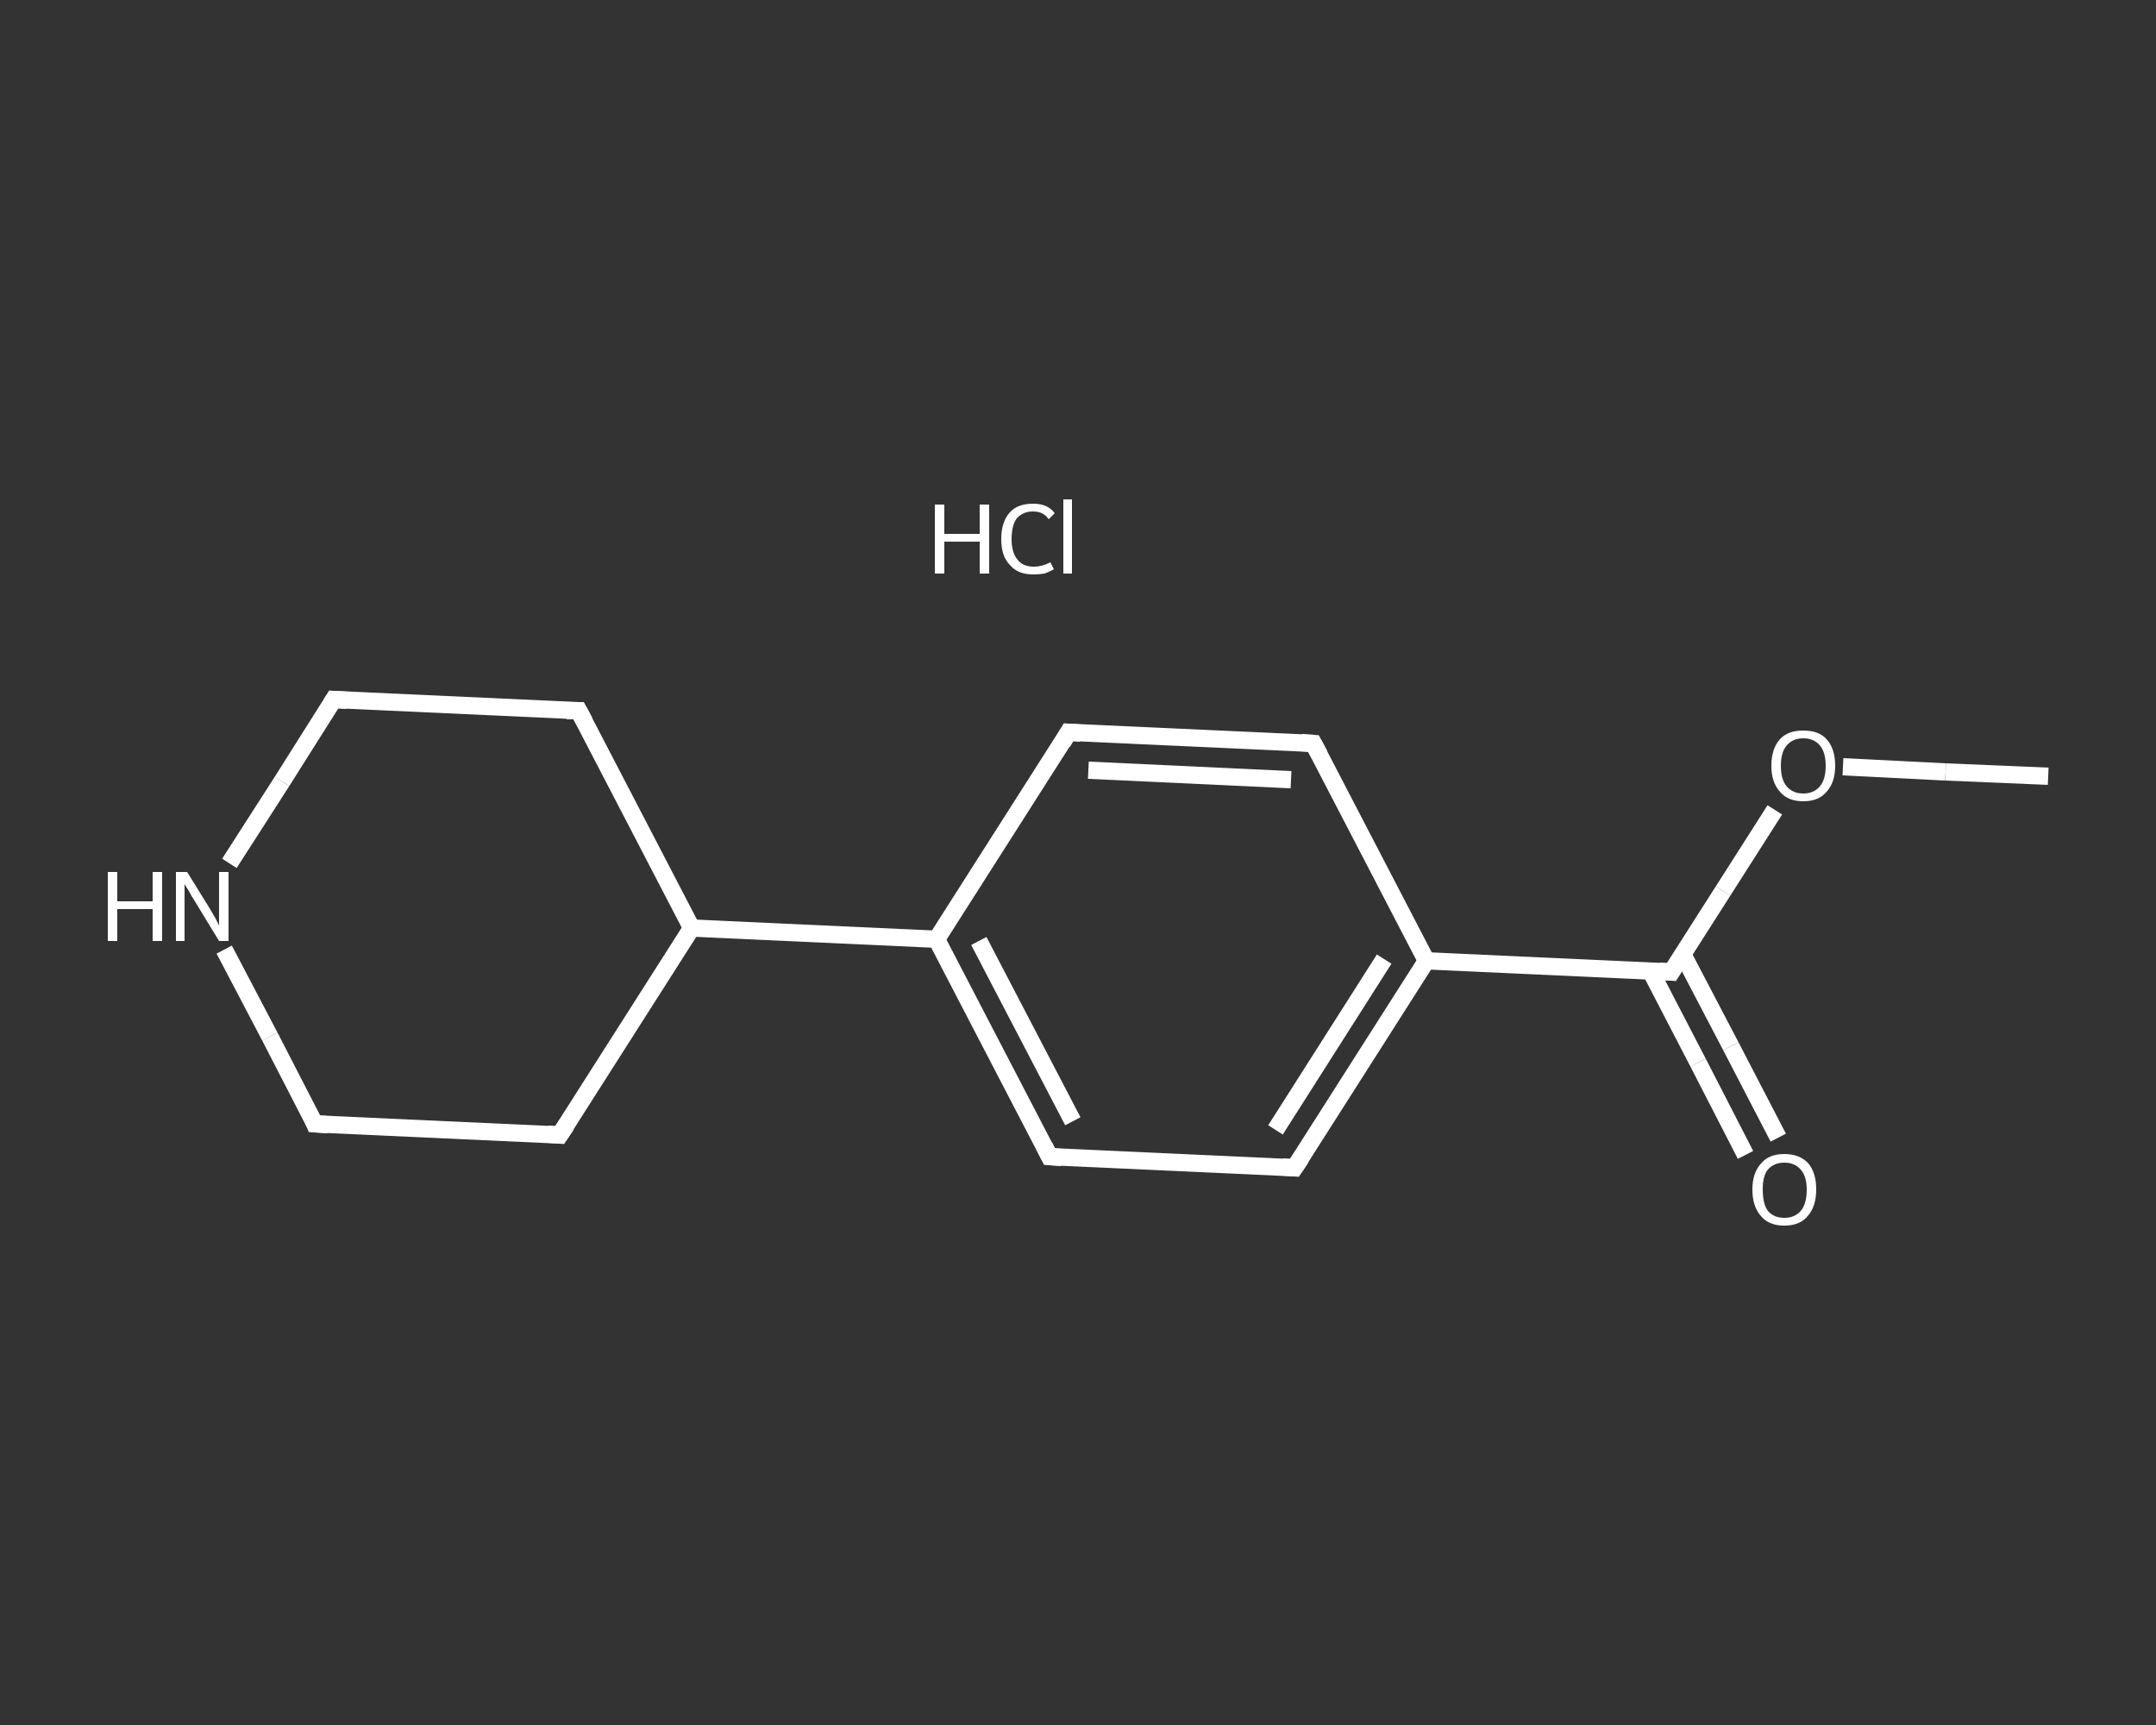 <?xml version='1.0' encoding='iso-8859-1'?>
<svg version='1.1' baseProfile='full'
              xmlns='http://www.w3.org/2000/svg'
                      xmlns:rdkit='http://www.rdkit.org/xml'
                      xmlns:xlink='http://www.w3.org/1999/xlink'
                  xml:space='preserve'
width='250px' height='200px' viewBox='0 0 250 200'>
<rect x="0" y="0" width="250" height="200" fill="#333333" stroke="none"/>
<!-- END OF HEADER -->
<rect style='opacity:1.0;fill:transparent;stroke:none' width='250.0' height='200.0' x='0.0' y='0.0'> </rect>
<path class='bond-0 atom-0 atom-1' d='M 237.5,90.0 L 225.6,89.5' style='fill:none;fill-rule:evenodd;stroke:#FFFFFF;stroke-width:2.0px;stroke-linecap:butt;stroke-linejoin:miter;stroke-opacity:1' />
<path class='bond-0 atom-0 atom-1' d='M 225.6,89.5 L 213.7,88.9' style='fill:none;fill-rule:evenodd;stroke:#FFFFFF;stroke-width:2.0px;stroke-linecap:butt;stroke-linejoin:miter;stroke-opacity:1' />
<path class='bond-1 atom-1 atom-2' d='M 205.8,93.9 L 199.8,103.3' style='fill:none;fill-rule:evenodd;stroke:#FFFFFF;stroke-width:2.0px;stroke-linecap:butt;stroke-linejoin:miter;stroke-opacity:1' />
<path class='bond-1 atom-1 atom-2' d='M 199.8,103.3 L 193.8,112.7' style='fill:none;fill-rule:evenodd;stroke:#FFFFFF;stroke-width:2.0px;stroke-linecap:butt;stroke-linejoin:miter;stroke-opacity:1' />
<path class='bond-2 atom-2 atom-3' d='M 191.4,112.6 L 196.9,123.2' style='fill:none;fill-rule:evenodd;stroke:#FFFFFF;stroke-width:2.0px;stroke-linecap:butt;stroke-linejoin:miter;stroke-opacity:1' />
<path class='bond-2 atom-2 atom-3' d='M 196.9,123.2 L 202.4,133.9' style='fill:none;fill-rule:evenodd;stroke:#FFFFFF;stroke-width:2.0px;stroke-linecap:butt;stroke-linejoin:miter;stroke-opacity:1' />
<path class='bond-2 atom-2 atom-3' d='M 195.1,110.6 L 200.7,121.3' style='fill:none;fill-rule:evenodd;stroke:#FFFFFF;stroke-width:2.0px;stroke-linecap:butt;stroke-linejoin:miter;stroke-opacity:1' />
<path class='bond-2 atom-2 atom-3' d='M 200.7,121.3 L 206.2,131.9' style='fill:none;fill-rule:evenodd;stroke:#FFFFFF;stroke-width:2.0px;stroke-linecap:butt;stroke-linejoin:miter;stroke-opacity:1' />
<path class='bond-3 atom-2 atom-4' d='M 193.8,112.7 L 165.4,111.4' style='fill:none;fill-rule:evenodd;stroke:#FFFFFF;stroke-width:2.0px;stroke-linecap:butt;stroke-linejoin:miter;stroke-opacity:1' />
<path class='bond-4 atom-4 atom-5' d='M 165.4,111.4 L 150.1,135.4' style='fill:none;fill-rule:evenodd;stroke:#FFFFFF;stroke-width:2.0px;stroke-linecap:butt;stroke-linejoin:miter;stroke-opacity:1' />
<path class='bond-4 atom-4 atom-5' d='M 160.5,111.2 L 147.9,131.0' style='fill:none;fill-rule:evenodd;stroke:#FFFFFF;stroke-width:2.0px;stroke-linecap:butt;stroke-linejoin:miter;stroke-opacity:1' />
<path class='bond-5 atom-5 atom-6' d='M 150.1,135.4 L 121.7,134.1' style='fill:none;fill-rule:evenodd;stroke:#FFFFFF;stroke-width:2.0px;stroke-linecap:butt;stroke-linejoin:miter;stroke-opacity:1' />
<path class='bond-6 atom-6 atom-7' d='M 121.7,134.1 L 108.6,108.9' style='fill:none;fill-rule:evenodd;stroke:#FFFFFF;stroke-width:2.0px;stroke-linecap:butt;stroke-linejoin:miter;stroke-opacity:1' />
<path class='bond-6 atom-6 atom-7' d='M 124.4,130.0 L 113.5,109.1' style='fill:none;fill-rule:evenodd;stroke:#FFFFFF;stroke-width:2.0px;stroke-linecap:butt;stroke-linejoin:miter;stroke-opacity:1' />
<path class='bond-7 atom-7 atom-8' d='M 108.6,108.9 L 80.2,107.6' style='fill:none;fill-rule:evenodd;stroke:#FFFFFF;stroke-width:2.0px;stroke-linecap:butt;stroke-linejoin:miter;stroke-opacity:1' />
<path class='bond-8 atom-8 atom-9' d='M 80.2,107.6 L 67.1,82.4' style='fill:none;fill-rule:evenodd;stroke:#FFFFFF;stroke-width:2.0px;stroke-linecap:butt;stroke-linejoin:miter;stroke-opacity:1' />
<path class='bond-9 atom-9 atom-10' d='M 67.1,82.4 L 38.7,81.1' style='fill:none;fill-rule:evenodd;stroke:#FFFFFF;stroke-width:2.0px;stroke-linecap:butt;stroke-linejoin:miter;stroke-opacity:1' />
<path class='bond-10 atom-10 atom-11' d='M 38.7,81.1 L 32.7,90.6' style='fill:none;fill-rule:evenodd;stroke:#FFFFFF;stroke-width:2.0px;stroke-linecap:butt;stroke-linejoin:miter;stroke-opacity:1' />
<path class='bond-10 atom-10 atom-11' d='M 32.7,90.6 L 26.6,100.1' style='fill:none;fill-rule:evenodd;stroke:#FFFFFF;stroke-width:2.0px;stroke-linecap:butt;stroke-linejoin:miter;stroke-opacity:1' />
<path class='bond-11 atom-11 atom-12' d='M 26.0,110.1 L 31.3,120.2' style='fill:none;fill-rule:evenodd;stroke:#FFFFFF;stroke-width:2.0px;stroke-linecap:butt;stroke-linejoin:miter;stroke-opacity:1' />
<path class='bond-11 atom-11 atom-12' d='M 31.3,120.2 L 36.5,130.3' style='fill:none;fill-rule:evenodd;stroke:#FFFFFF;stroke-width:2.0px;stroke-linecap:butt;stroke-linejoin:miter;stroke-opacity:1' />
<path class='bond-12 atom-12 atom-13' d='M 36.5,130.3 L 64.9,131.6' style='fill:none;fill-rule:evenodd;stroke:#FFFFFF;stroke-width:2.0px;stroke-linecap:butt;stroke-linejoin:miter;stroke-opacity:1' />
<path class='bond-13 atom-7 atom-14' d='M 108.6,108.9 L 123.9,84.9' style='fill:none;fill-rule:evenodd;stroke:#FFFFFF;stroke-width:2.0px;stroke-linecap:butt;stroke-linejoin:miter;stroke-opacity:1' />
<path class='bond-14 atom-14 atom-15' d='M 123.9,84.9 L 152.3,86.2' style='fill:none;fill-rule:evenodd;stroke:#FFFFFF;stroke-width:2.0px;stroke-linecap:butt;stroke-linejoin:miter;stroke-opacity:1' />
<path class='bond-14 atom-14 atom-15' d='M 126.2,89.3 L 149.7,90.4' style='fill:none;fill-rule:evenodd;stroke:#FFFFFF;stroke-width:2.0px;stroke-linecap:butt;stroke-linejoin:miter;stroke-opacity:1' />
<path class='bond-15 atom-15 atom-4' d='M 152.3,86.2 L 165.4,111.4' style='fill:none;fill-rule:evenodd;stroke:#FFFFFF;stroke-width:2.0px;stroke-linecap:butt;stroke-linejoin:miter;stroke-opacity:1' />
<path class='bond-16 atom-13 atom-8' d='M 64.9,131.6 L 80.2,107.6' style='fill:none;fill-rule:evenodd;stroke:#FFFFFF;stroke-width:2.0px;stroke-linecap:butt;stroke-linejoin:miter;stroke-opacity:1' />
<path d='M 194.1,112.2 L 193.8,112.7 L 192.4,112.6' style='fill:none;stroke:#FFFFFF;stroke-width:2.0px;stroke-linecap:butt;stroke-linejoin:miter;stroke-opacity:1;' />
<path d='M 150.9,134.2 L 150.1,135.4 L 148.7,135.3' style='fill:none;stroke:#FFFFFF;stroke-width:2.0px;stroke-linecap:butt;stroke-linejoin:miter;stroke-opacity:1;' />
<path d='M 123.1,134.2 L 121.7,134.1 L 121.1,132.9' style='fill:none;stroke:#FFFFFF;stroke-width:2.0px;stroke-linecap:butt;stroke-linejoin:miter;stroke-opacity:1;' />
<path d='M 67.8,83.7 L 67.1,82.4 L 65.7,82.4' style='fill:none;stroke:#FFFFFF;stroke-width:2.0px;stroke-linecap:butt;stroke-linejoin:miter;stroke-opacity:1;' />
<path d='M 40.2,81.2 L 38.7,81.1 L 38.4,81.6' style='fill:none;stroke:#FFFFFF;stroke-width:2.0px;stroke-linecap:butt;stroke-linejoin:miter;stroke-opacity:1;' />
<path d='M 36.3,129.8 L 36.5,130.3 L 38.0,130.4' style='fill:none;stroke:#FFFFFF;stroke-width:2.0px;stroke-linecap:butt;stroke-linejoin:miter;stroke-opacity:1;' />
<path d='M 63.5,131.5 L 64.9,131.6 L 65.7,130.4' style='fill:none;stroke:#FFFFFF;stroke-width:2.0px;stroke-linecap:butt;stroke-linejoin:miter;stroke-opacity:1;' />
<path d='M 123.2,86.1 L 123.9,84.9 L 125.3,85.0' style='fill:none;stroke:#FFFFFF;stroke-width:2.0px;stroke-linecap:butt;stroke-linejoin:miter;stroke-opacity:1;' />
<path d='M 150.9,86.1 L 152.3,86.2 L 153.0,87.5' style='fill:none;stroke:#FFFFFF;stroke-width:2.0px;stroke-linecap:butt;stroke-linejoin:miter;stroke-opacity:1;' />
<path class='atom-1' d='M 205.4 88.8
Q 205.4 86.8, 206.4 85.7
Q 207.3 84.7, 209.1 84.7
Q 210.9 84.7, 211.8 85.7
Q 212.8 86.8, 212.8 88.8
Q 212.8 90.7, 211.8 91.8
Q 210.9 92.9, 209.1 92.9
Q 207.3 92.9, 206.4 91.8
Q 205.4 90.7, 205.4 88.8
M 209.1 92.0
Q 210.3 92.0, 211.0 91.2
Q 211.7 90.4, 211.7 88.8
Q 211.7 87.2, 211.0 86.4
Q 210.3 85.6, 209.1 85.6
Q 207.9 85.6, 207.2 86.4
Q 206.5 87.2, 206.5 88.8
Q 206.5 90.4, 207.2 91.2
Q 207.9 92.0, 209.1 92.0
' fill='#FFFFFF'/>
<path class='atom-3' d='M 203.2 137.9
Q 203.2 136.0, 204.2 134.9
Q 205.1 133.8, 206.9 133.8
Q 208.7 133.8, 209.7 134.9
Q 210.6 136.0, 210.6 137.9
Q 210.6 139.9, 209.6 141.0
Q 208.7 142.1, 206.9 142.1
Q 205.1 142.1, 204.2 141.0
Q 203.2 139.9, 203.2 137.9
M 206.9 141.2
Q 208.1 141.2, 208.8 140.4
Q 209.5 139.6, 209.5 137.9
Q 209.5 136.4, 208.8 135.6
Q 208.1 134.8, 206.9 134.8
Q 205.7 134.8, 205.0 135.6
Q 204.4 136.3, 204.4 137.9
Q 204.4 139.6, 205.0 140.4
Q 205.7 141.2, 206.9 141.2
' fill='#FFFFFF'/>
<path class='atom-11' d='M 12.5 101.1
L 13.6 101.1
L 13.6 104.5
L 17.7 104.5
L 17.7 101.1
L 18.8 101.1
L 18.8 109.1
L 17.7 109.1
L 17.7 105.4
L 13.6 105.4
L 13.6 109.1
L 12.5 109.1
L 12.5 101.1
' fill='#FFFFFF'/>
<path class='atom-11' d='M 21.7 101.1
L 24.3 105.3
Q 24.6 105.8, 25.0 106.5
Q 25.4 107.3, 25.4 107.3
L 25.4 101.1
L 26.5 101.1
L 26.5 109.1
L 25.4 109.1
L 22.6 104.5
Q 22.2 103.9, 21.9 103.3
Q 21.5 102.7, 21.4 102.5
L 21.4 109.1
L 20.4 109.1
L 20.4 101.1
L 21.7 101.1
' fill='#FFFFFF'/>
<path class='atom-16' d='M 108.4 58.5
L 109.5 58.5
L 109.5 61.9
L 113.6 61.9
L 113.6 58.5
L 114.7 58.5
L 114.7 66.5
L 113.6 66.5
L 113.6 62.8
L 109.5 62.8
L 109.5 66.5
L 108.4 66.5
L 108.4 58.5
' fill='#FFFFFF'/>
<path class='atom-16' d='M 116.1 62.5
Q 116.1 60.5, 117.1 59.4
Q 118.0 58.4, 119.8 58.4
Q 121.5 58.4, 122.3 59.5
L 121.6 60.2
Q 121.0 59.3, 119.8 59.3
Q 118.6 59.3, 117.9 60.1
Q 117.3 60.9, 117.3 62.5
Q 117.3 64.1, 118.0 64.9
Q 118.6 65.7, 119.9 65.7
Q 120.8 65.7, 121.8 65.2
L 122.2 66.0
Q 121.7 66.3, 121.1 66.5
Q 120.5 66.6, 119.8 66.6
Q 118.0 66.6, 117.1 65.5
Q 116.1 64.5, 116.1 62.5
' fill='#FFFFFF'/>
<path class='atom-16' d='M 123.3 57.9
L 124.3 57.9
L 124.3 66.5
L 123.3 66.5
L 123.3 57.9
' fill='#FFFFFF'/>
</svg>

